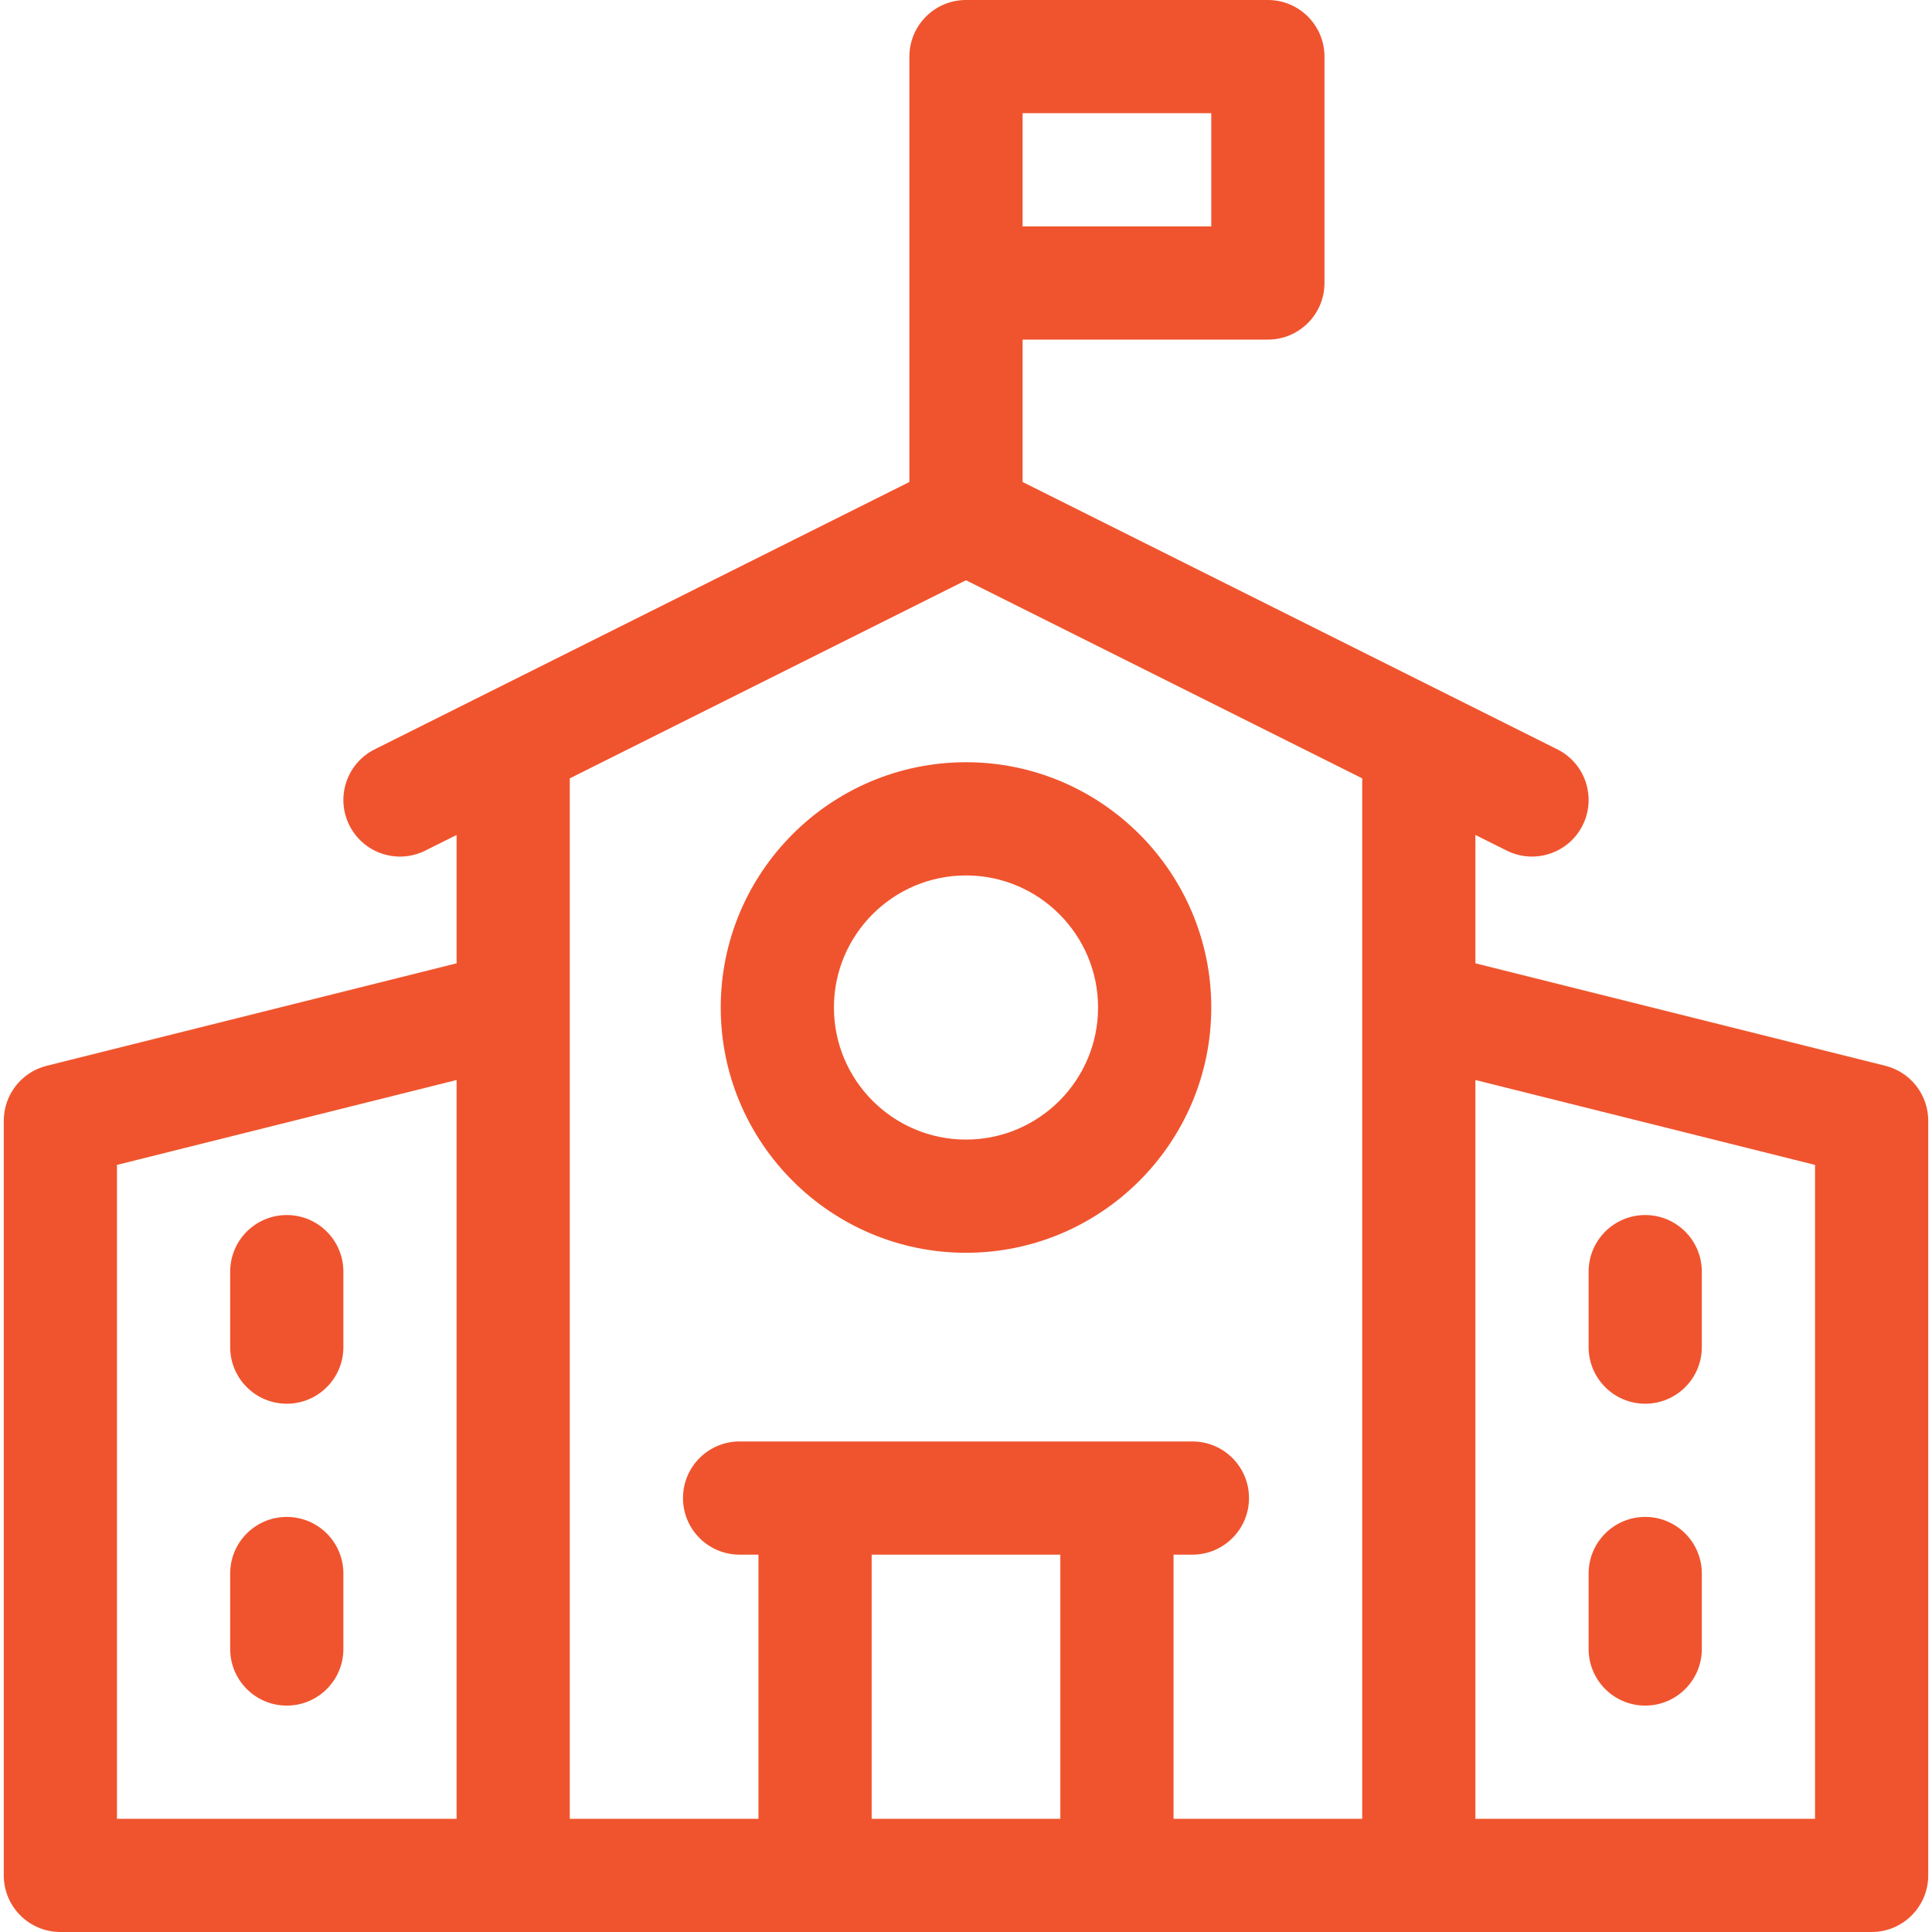 <svg width="128" height="128" viewBox="0 0 128 128" fill="none" xmlns="http://www.w3.org/2000/svg">
<g clip-path="url(#clip0_779_3982)">
<path d="M124.91 70.612L97.75 63.822V55.318L99.823 56.354C101.675 57.28 103.928 56.529 104.854 54.677C105.78 52.825 105.03 50.572 103.177 49.646L67.75 31.932V22.5H84C86.071 22.5 87.75 20.821 87.75 18.75V3.75C87.75 1.679 86.071 0 84 0H64C61.929 0 60.25 1.679 60.25 3.75V31.932L24.823 49.646C22.971 50.572 22.22 52.825 23.146 54.677C24.072 56.53 26.325 57.281 28.177 56.354L30.25 55.318V63.822L3.091 70.612C1.421 71.029 0.25 72.529 0.25 74.25V124.25C0.25 126.321 1.929 128 4 128H124C126.071 128 127.75 126.321 127.75 124.25V74.25C127.75 72.529 126.579 71.029 124.91 70.612ZM67.75 7.5H80.25V15H67.75V7.5ZM30.25 120.5H7.75V77.178L30.25 71.553V120.5ZM70.25 120.5H57.75V103H70.25V120.5ZM90.25 120.5H77.75V103H79C81.071 103 82.75 101.321 82.75 99.25C82.75 97.179 81.071 95.5 79 95.5H49C46.929 95.5 45.25 97.179 45.25 99.25C45.25 101.321 46.929 103 49 103H50.25V120.5H37.75V51.568L64 38.443L90.25 51.568V120.5ZM120.25 120.5H97.75V71.553L120.25 77.178V120.5Z" fill="#F0542E"/>
<path d="M109 93C111.071 93 112.75 91.321 112.75 89.25V84.25C112.75 82.179 111.071 80.5 109 80.5C106.929 80.5 105.25 82.179 105.25 84.25V89.25C105.25 91.321 106.929 93 109 93Z" fill="#F0542E"/>
<path d="M109 113C111.071 113 112.75 111.321 112.75 109.25V104.25C112.75 102.179 111.071 100.5 109 100.5C106.929 100.5 105.25 102.179 105.25 104.25V109.25C105.25 111.321 106.929 113 109 113Z" fill="#F0542E"/>
<path d="M19 93C21.071 93 22.75 91.321 22.75 89.25V84.25C22.75 82.179 21.071 80.5 19 80.5C16.929 80.5 15.25 82.179 15.25 84.25V89.25C15.25 91.321 16.929 93 19 93Z" fill="#F0542E"/>
<path d="M19 113C21.071 113 22.75 111.321 22.75 109.25V104.25C22.75 102.179 21.071 100.5 19 100.5C16.929 100.5 15.25 102.179 15.25 104.25V109.25C15.25 111.321 16.929 113 19 113Z" fill="#F0542E"/>
<path d="M47.75 66.75C47.75 75.71 55.04 83 64 83C72.96 83 80.25 75.71 80.25 66.75C80.25 57.79 72.96 50.5 64 50.5C55.04 50.5 47.75 57.79 47.75 66.75ZM72.75 66.75C72.75 71.575 68.825 75.5 64 75.5C59.175 75.5 55.25 71.575 55.25 66.75C55.25 61.925 59.175 58 64 58C68.825 58 72.75 61.925 72.75 66.75Z" fill="#F0542E"/>
</g>
<defs>
<clipPath id="clip0_779_3982">
<rect width="128" height="128" fill="white"/>
</clipPath>
</defs>
</svg>
